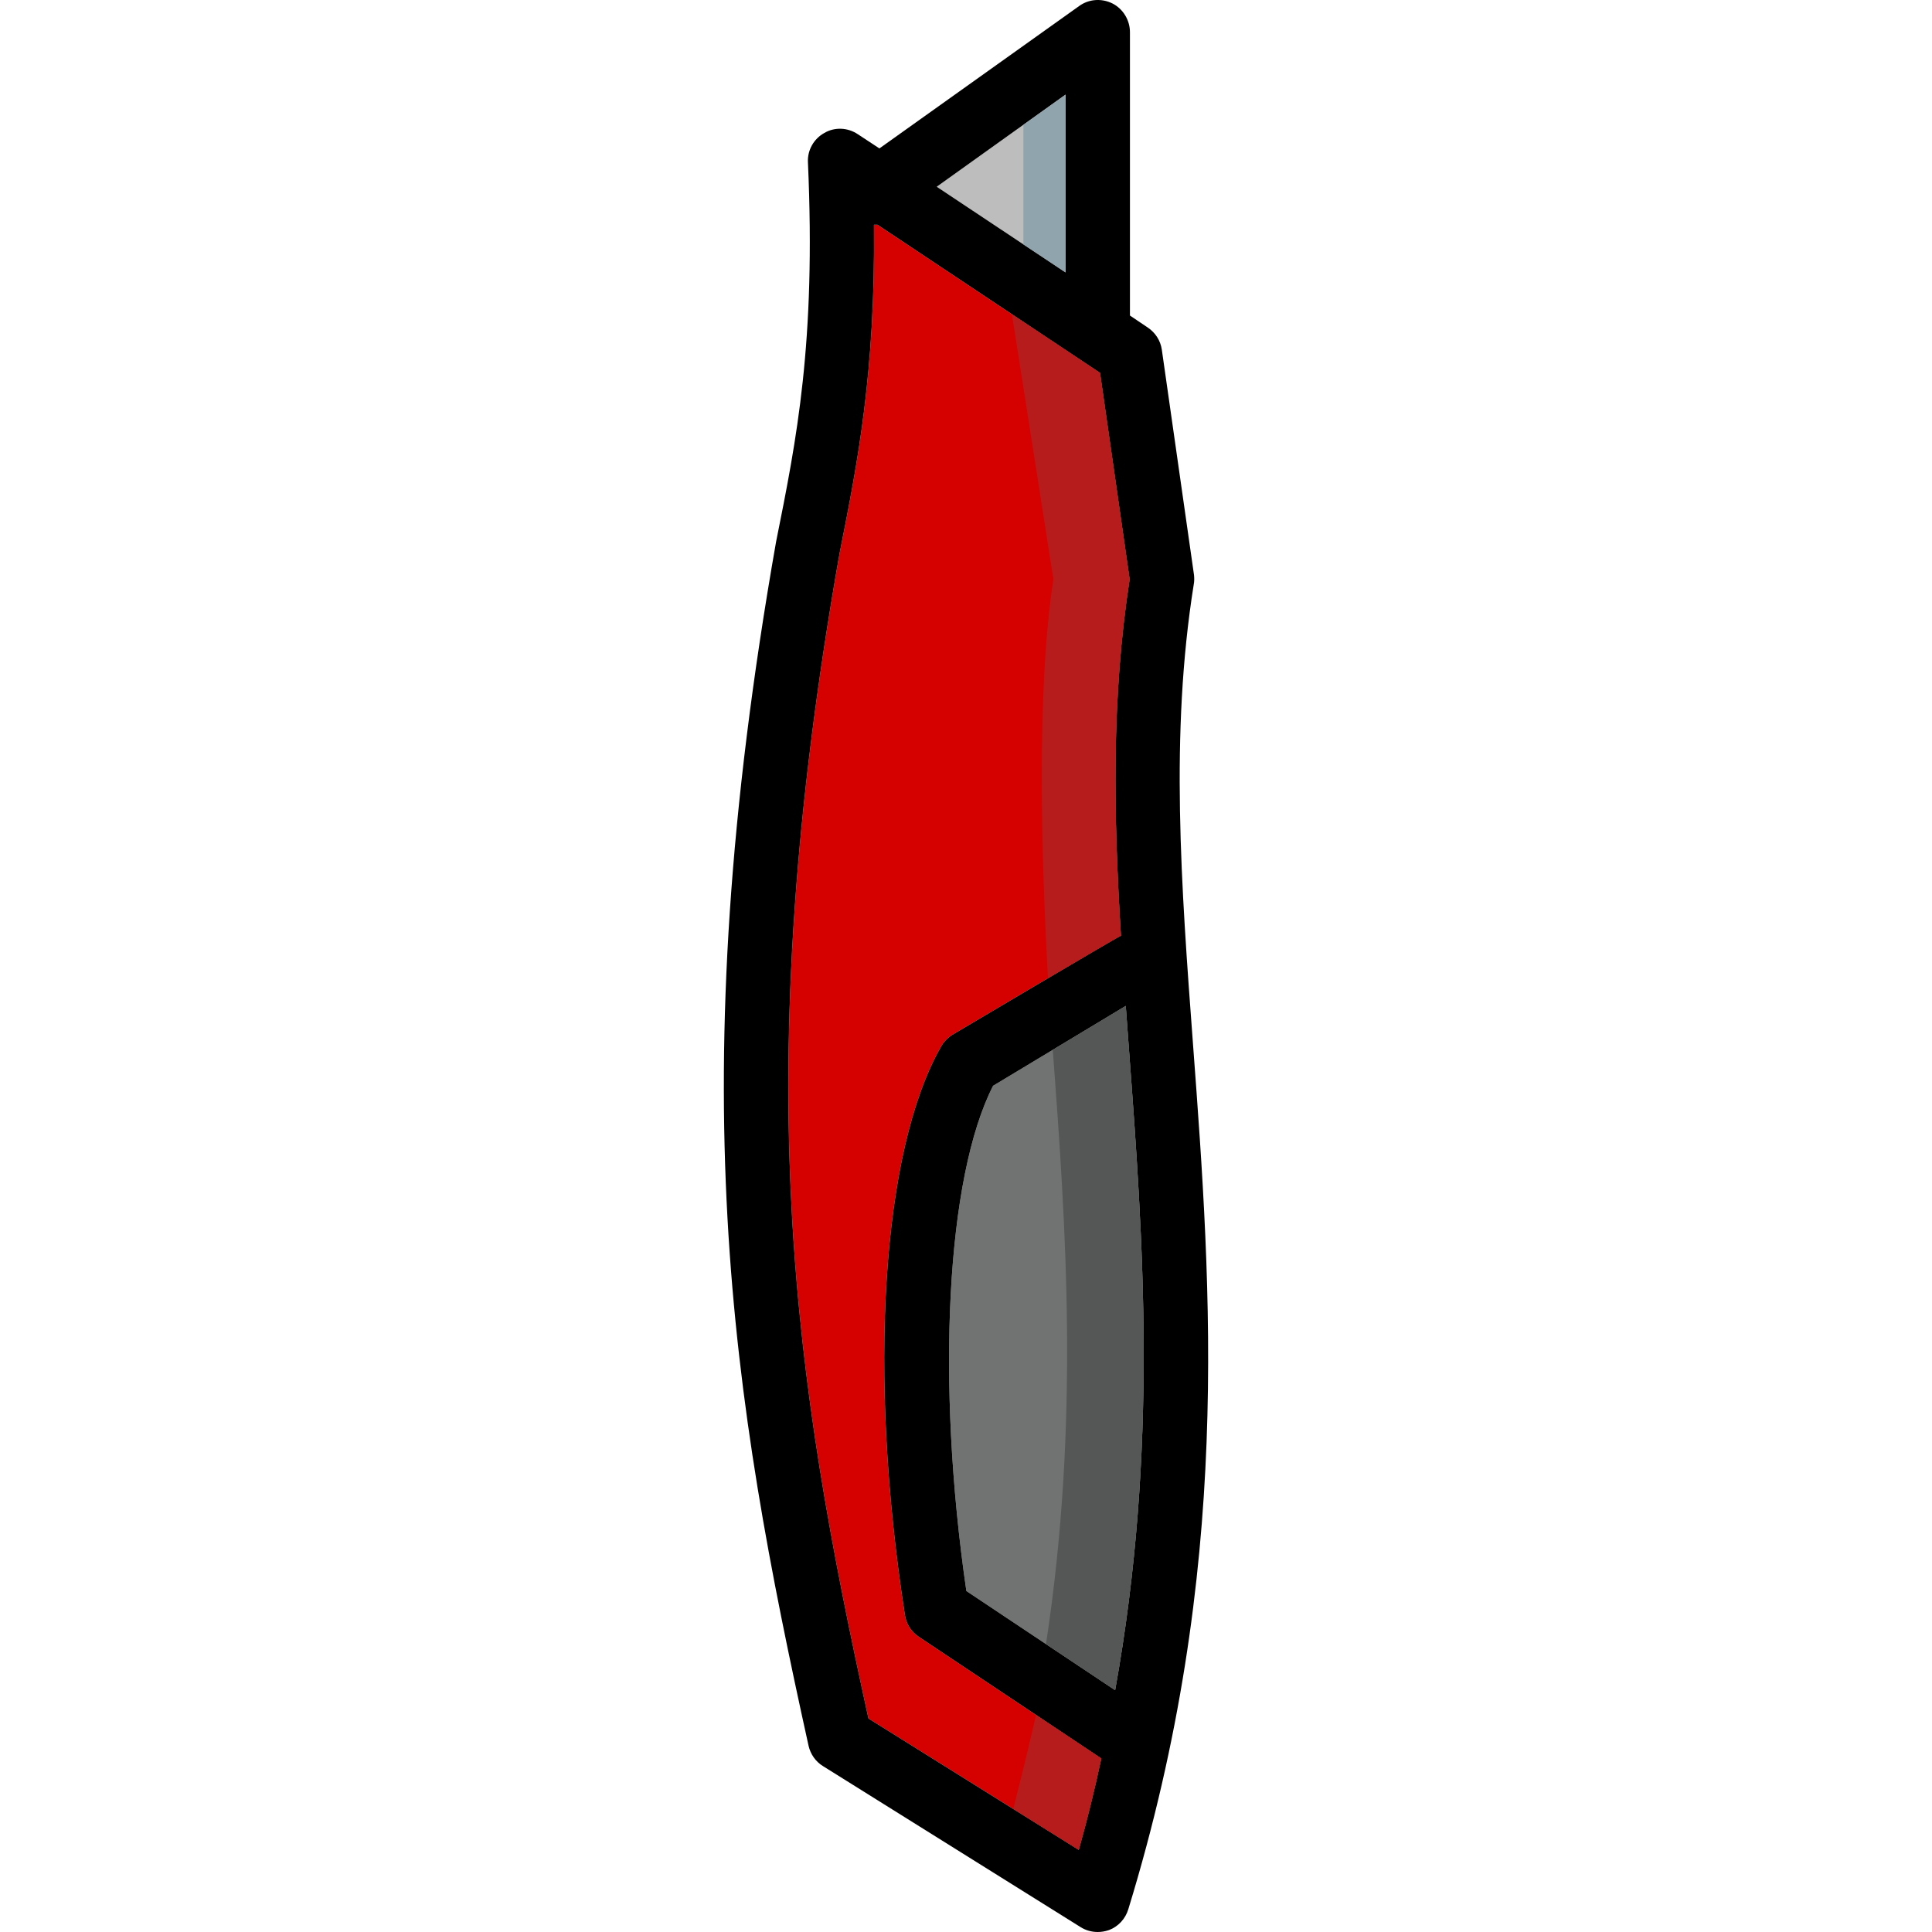 <?xml version="1.0" encoding="iso-8859-1"?>
<!-- Uploaded to: SVG Repo, www.svgrepo.com, Generator: SVG Repo Mixer Tools -->
<svg height="800px" width="800px" version="1.1" id="Layer_1" xmlns="http://www.w3.org/2000/svg" xmlns:xlink="http://www.w3.org/1999/xlink" 
	 viewBox="0 0 512.001 512.001" xml:space="preserve">
<polygon style="fill:#BDBDBD;" points="282.38,25.081 282.38,72.186 248.247,49.487 "/>
<path style="fill:#717272;" d="M295.522,447.915l-39.425-26.283c-8.107-55.638-5.291-109.655,7.083-133.89l35.158-21.163
	c0.256,3.84,0.597,7.765,0.853,11.606C302.946,328.446,307.042,383.999,295.522,447.915z"/>
<path style="fill:#D50000;" d="M249.356,277.416c-15.702,27.563-19.456,86.7-9.557,150.53c0.341,2.389,1.707,4.523,3.669,5.803
	l48.385,32.257c-1.707,8.021-3.669,16.043-5.973,24.235l-55.724-34.817c-19.542-89.004-32.257-169.133-7.68-308.656
	c4.693-23.638,9.557-47.873,9.131-87.212h0.939l58.966,39.254l7.851,54.7c-4.864,31.403-4.267,62.465-2.304,94.466
	c-0.683,0.171-44.715,26.283-44.715,26.283C251.148,275.027,250.039,276.136,249.356,277.416z"/>
<path d="M316.173,276.904c-3.157-42.326-6.144-82.348,0.171-121.943c0.171-0.853,0.171-1.707,0.085-2.56l-8.533-59.734
	c-0.341-2.389-1.707-4.523-3.755-5.888l-4.693-3.157V8.526c0-3.157-1.792-6.144-4.608-7.595c-2.901-1.451-6.315-1.195-8.875,0.683
	l-52.908,37.718l-5.717-3.755c-2.645-1.792-6.144-1.963-8.875-0.341c-2.816,1.536-4.523,4.608-4.352,7.765
	c2.133,47.873-2.987,73.388-8.448,100.61c-25.43,144.642-11.776,226.734,8.619,319.067c0.512,2.219,1.877,4.181,3.84,5.376
	l68.268,42.667c1.365,0.853,2.901,1.28,4.523,1.28c1.024,0,1.963-0.171,2.987-0.512c2.475-0.939,4.352-2.987,5.12-5.547
	C326.584,416,321.037,342.1,316.173,276.904z M282.38,25.081v47.105l-34.134-22.699L282.38,25.081z M285.879,490.241l-55.724-34.817
	c-19.542-89.004-32.257-169.133-7.68-308.656c4.693-23.638,9.557-47.873,9.131-87.212h0.939l58.966,39.254l7.851,54.7
	c-4.864,31.403-4.267,62.465-2.304,94.466c-0.683,0.171-44.715,26.283-44.715,26.283c-1.195,0.768-2.304,1.877-2.987,3.157
	c-15.702,27.563-19.456,86.7-9.557,150.531c0.341,2.389,1.707,4.523,3.669,5.803l48.385,32.257
	C290.146,474.027,288.183,482.049,285.879,490.241z M295.522,447.915l-39.425-26.283c-8.107-55.638-5.291-109.655,7.083-133.89
	l35.158-21.163c0.256,3.84,0.597,7.765,0.853,11.606C302.946,328.446,307.042,383.999,295.522,447.915z"/>
<path style="fill:#555656;" d="M299.191,278.184c-0.256-3.84-0.597-7.765-0.853-11.606l-19.337,11.64
	c3.507,47.002,7.151,98.724-1.801,157.485l18.321,12.211C307.042,383.999,302.946,328.446,299.191,278.184z"/>
<g>
	<path style="fill:#B71C1C;" d="M299.362,153.51l-7.851-54.7L268.172,83.28l10.991,70.23c-4.514,29.142-3.217,73.849-1.434,105.73
		c9.907-5.845,19.021-11.187,19.328-11.264C295.095,215.975,294.498,184.913,299.362,153.51z"/>
	<path style="fill:#B71C1C;" d="M268.531,479.403l17.349,10.837c2.304-8.192,4.267-16.214,5.973-24.235l-17.297-11.529
		C273.19,460.587,270.698,470.844,268.531,479.403z"/>
</g>
<polygon style="fill:#90A4AE;" points="271.21,33.069 271.21,64.762 282.38,72.186 282.38,25.081 "/>
</svg>